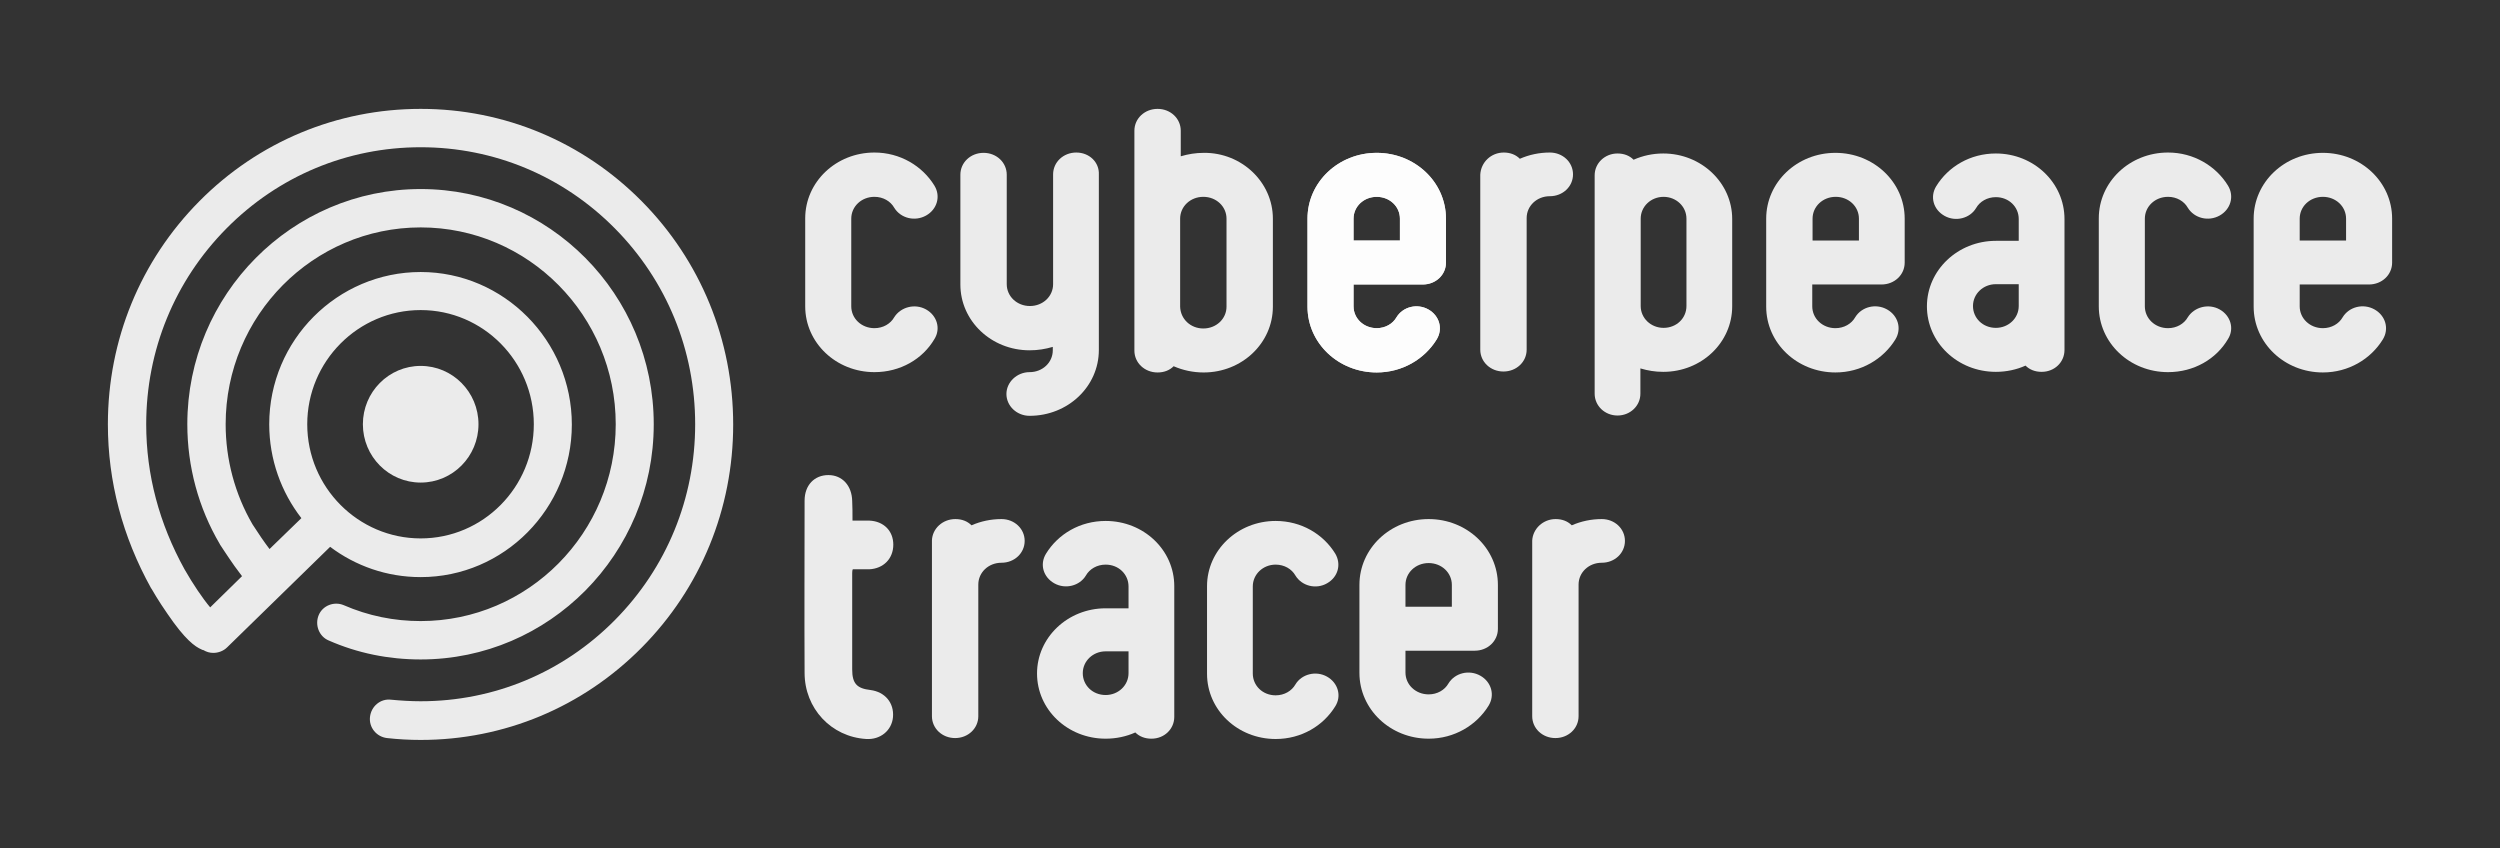<svg width="165" height="56" viewBox="0 0 165 56" fill="none" xmlns="http://www.w3.org/2000/svg">
<rect x="0" y="0" width="165" height="56" fill="#333333" stroke="none"/>
<path d="M87.58 44.656C86.845 44.245 85.907 44.492 85.499 45.171C85.254 45.603 84.764 45.892 84.193 45.892C83.336 45.892 82.684 45.253 82.684 44.45V38.706C82.684 37.903 83.357 37.265 84.193 37.265C84.764 37.265 85.254 37.553 85.499 37.986C85.927 38.686 86.866 38.912 87.58 38.501C88.314 38.089 88.539 37.245 88.131 36.545C87.335 35.248 85.886 34.383 84.193 34.383C81.684 34.383 79.664 36.318 79.664 38.686V44.471C79.664 46.859 81.684 48.774 84.193 48.774C85.886 48.774 87.335 47.909 88.131 46.612C88.559 45.933 88.314 45.068 87.58 44.656Z" fill="white" fill-opacity="0.9"/>
<path d="M72.973 34.383C71.28 34.383 69.831 35.248 69.036 36.545C68.607 37.245 68.852 38.089 69.587 38.501C70.321 38.912 71.259 38.665 71.667 37.986C71.912 37.553 72.402 37.265 72.973 37.265C73.83 37.265 74.483 37.903 74.483 38.706V40.148H72.973C70.464 40.148 68.444 42.083 68.444 44.45C68.444 46.839 70.464 48.753 72.973 48.753C73.667 48.753 74.34 48.609 74.931 48.342C75.197 48.609 75.564 48.753 75.992 48.753C76.849 48.753 77.502 48.115 77.502 47.312V38.686C77.502 36.297 75.482 34.383 72.973 34.383ZM74.483 44.43C74.483 45.233 73.809 45.871 72.973 45.871C72.116 45.871 71.463 45.233 71.463 44.43C71.463 43.627 72.137 42.989 72.973 42.989H74.483V44.43Z" fill="white" fill-opacity="0.9"/>
<path d="M89.722 38.603C89.722 36.194 91.762 34.259 94.291 34.259C96.821 34.259 98.861 36.194 98.861 38.603V41.506C98.861 42.309 98.188 42.947 97.331 42.947H92.761V44.388C92.761 45.191 93.435 45.829 94.291 45.829C94.863 45.829 95.352 45.541 95.597 45.109C96.025 44.409 96.964 44.182 97.698 44.594C98.433 45.006 98.677 45.871 98.249 46.571C97.454 47.868 95.985 48.753 94.291 48.753C91.762 48.753 89.722 46.818 89.722 44.409V38.603ZM95.822 40.044V38.603C95.822 37.8 95.148 37.162 94.291 37.162C93.435 37.162 92.761 37.8 92.761 38.603V40.044H95.822Z" fill="white" fill-opacity="0.9"/>
<path d="M63.058 34.259C63.487 34.259 63.854 34.403 64.119 34.671C64.731 34.403 65.404 34.259 66.098 34.259C66.955 34.259 67.628 34.897 67.628 35.7C67.628 36.503 66.955 37.141 66.098 37.141C65.241 37.141 64.568 37.779 64.568 38.582V47.271C64.568 48.074 63.895 48.712 63.038 48.712C62.181 48.712 61.508 48.074 61.508 47.271V35.679C61.528 34.897 62.201 34.259 63.058 34.259Z" fill="white" fill-opacity="0.9"/>
<path d="M102.676 34.259C103.105 34.259 103.472 34.403 103.737 34.671C104.349 34.403 105.022 34.259 105.716 34.259C106.573 34.259 107.246 34.897 107.246 35.7C107.246 36.503 106.573 37.141 105.716 37.141C104.859 37.141 104.186 37.779 104.186 38.582V47.271C104.186 48.074 103.513 48.712 102.656 48.712C101.799 48.712 101.126 48.074 101.126 47.271V35.679C101.167 34.897 101.84 34.259 102.676 34.259Z" fill="white" fill-opacity="0.9"/>
<path d="M42.352 13.28C38.455 9.347 33.273 7.186 27.765 7.186C22.257 7.186 17.055 9.347 13.158 13.28C9.262 17.212 7.12 22.441 7.12 28C7.12 31.768 8.079 35.412 9.976 38.83L9.996 38.85C10.017 38.891 10.466 39.674 11.057 40.518C12.22 42.227 12.873 42.68 13.301 42.865C13.342 42.886 13.383 42.906 13.424 42.906C13.628 43.03 13.852 43.091 14.076 43.091C14.403 43.091 14.75 42.968 14.995 42.721L21.788 36.091C23.461 37.347 25.521 38.089 27.765 38.089C33.273 38.089 37.741 33.559 37.741 28.021C37.741 22.483 33.253 17.953 27.765 17.953C22.277 17.953 17.769 22.441 17.769 28C17.769 30.327 18.565 32.489 19.891 34.197L17.789 36.236C17.443 35.783 17.035 35.186 16.667 34.609C15.505 32.612 14.893 30.327 14.893 28C14.893 20.835 20.666 15.009 27.765 15.009C34.865 15.009 40.638 20.835 40.638 28C40.638 35.165 34.865 40.991 27.765 40.991C25.99 40.991 24.297 40.641 22.686 39.941C22.053 39.674 21.298 39.962 21.033 40.6C20.768 41.239 21.053 42 21.686 42.268C23.604 43.112 25.644 43.524 27.765 43.524C36.252 43.524 43.147 36.565 43.147 28C43.147 19.436 36.252 12.477 27.765 12.477C19.279 12.477 12.363 19.436 12.363 28C12.363 30.78 13.097 33.518 14.505 35.906L14.525 35.947C14.546 35.968 14.974 36.647 15.484 37.368C15.668 37.615 15.831 37.841 15.974 38.027L13.873 40.086C13.383 39.509 12.73 38.541 12.179 37.574C10.506 34.547 9.65 31.335 9.65 28C9.65 23.121 11.526 18.53 14.954 15.071C18.381 11.612 22.93 9.718 27.765 9.718C32.6 9.718 37.15 11.612 40.577 15.071C44.004 18.53 45.881 23.121 45.881 28C45.881 32.88 44.004 37.471 40.577 40.93C37.15 44.389 32.6 46.283 27.765 46.283C27.113 46.283 26.439 46.241 25.807 46.18C25.113 46.097 24.501 46.612 24.42 47.312C24.338 48.012 24.848 48.63 25.542 48.712C26.276 48.794 27.031 48.836 27.765 48.836C33.273 48.836 38.455 46.674 42.352 42.741C46.248 38.809 48.39 33.58 48.39 28.021C48.39 22.462 46.248 17.212 42.352 13.28ZM27.765 20.465C31.886 20.465 35.232 23.841 35.232 28C35.232 32.159 31.886 35.535 27.765 35.535C23.644 35.535 20.278 32.159 20.278 28C20.278 23.841 23.644 20.465 27.765 20.465Z" fill="white" fill-opacity="0.9"/>
<path d="M27.765 31.85C29.872 31.85 31.58 30.127 31.58 28C31.58 25.874 29.872 24.15 27.765 24.15C25.658 24.15 23.95 25.874 23.95 28C23.95 30.127 25.658 31.85 27.765 31.85Z" fill="white" fill-opacity="0.9"/>
<path d="M61.12 20.423C60.386 20.012 59.447 20.259 59.019 20.938C58.774 21.37 58.285 21.659 57.713 21.659C56.856 21.659 56.183 21.02 56.183 20.217V14.432C56.183 13.629 56.856 12.991 57.713 12.991C58.285 12.991 58.774 13.279 59.019 13.711C59.447 14.412 60.386 14.638 61.12 14.226C61.855 13.814 62.099 12.95 61.671 12.25C60.875 10.953 59.407 10.067 57.713 10.067C55.184 10.067 53.144 12.003 53.144 14.412V20.217C53.144 22.626 55.184 24.561 57.713 24.561C59.427 24.561 60.896 23.697 61.671 22.379C62.099 21.7 61.855 20.835 61.12 20.423Z" fill="white" fill-opacity="0.9"/>
<path d="M146.497 20.423C145.762 20.012 144.824 20.259 144.395 20.938C144.151 21.37 143.661 21.659 143.09 21.659C142.233 21.659 141.56 21.02 141.56 20.217V14.432C141.56 13.629 142.233 12.991 143.09 12.991C143.661 12.991 144.151 13.279 144.395 13.711C144.824 14.412 145.762 14.638 146.497 14.226C147.231 13.814 147.476 12.95 147.047 12.25C146.252 10.953 144.783 10.067 143.09 10.067C140.56 10.067 138.52 12.003 138.52 14.412V20.217C138.52 22.626 140.56 24.561 143.09 24.561C144.803 24.561 146.272 23.697 147.047 22.379C147.476 21.7 147.231 20.835 146.497 20.423Z" fill="white" fill-opacity="0.9"/>
<path d="M86.294 14.432C86.294 12.023 88.335 10.088 90.864 10.088C93.394 10.088 95.434 12.023 95.434 14.432V17.335C95.434 18.138 94.761 18.776 93.904 18.776H89.334V20.217C89.334 21.02 90.007 21.659 90.864 21.659C91.435 21.659 91.925 21.37 92.17 20.938C92.598 20.238 93.537 20.011 94.271 20.423C95.005 20.835 95.25 21.7 94.822 22.4C94.026 23.697 92.557 24.582 90.864 24.582C88.335 24.582 86.294 22.647 86.294 20.238V14.432ZM92.394 15.873V14.432C92.394 13.629 91.721 12.991 90.864 12.991C90.007 12.991 89.334 13.629 89.334 14.432V15.873H92.394Z" fill="white" fill-opacity="0.9"/>
<path d="M71.035 10.067C70.178 10.067 69.505 10.706 69.505 11.509V18.756C69.505 19.559 68.832 20.197 67.975 20.197C67.118 20.197 66.445 19.559 66.445 18.756V11.529C66.445 10.726 65.772 10.088 64.915 10.088C64.058 10.088 63.385 10.726 63.385 11.529V18.776C63.385 21.185 65.425 23.12 67.954 23.12C68.505 23.12 68.995 23.038 69.484 22.894V23.12C69.484 23.923 68.811 24.561 67.954 24.561C67.118 24.561 66.424 25.22 66.424 26.003C66.424 26.785 67.098 27.444 67.954 27.444C70.484 27.444 72.524 25.509 72.524 23.1V11.529C72.565 10.706 71.892 10.067 71.035 10.067Z" fill="white" fill-opacity="0.9"/>
<path d="M84.01 14.433V20.238C84.01 22.647 81.969 24.583 79.44 24.583C78.746 24.583 78.073 24.439 77.461 24.171C77.196 24.439 76.829 24.583 76.4 24.583C75.543 24.583 74.87 23.944 74.87 23.141V8.627C74.87 7.824 75.543 7.186 76.4 7.186C77.257 7.186 77.93 7.824 77.93 8.627V10.315C78.42 10.171 78.909 10.088 79.46 10.088C81.949 10.068 84.01 12.024 84.01 14.433ZM79.419 21.68C80.276 21.68 80.95 21.041 80.95 20.238V14.433C80.95 13.63 80.276 12.991 79.419 12.991C78.563 12.991 77.889 13.63 77.889 14.433V20.238C77.91 21.041 78.563 21.68 79.419 21.68Z" fill="white" fill-opacity="0.9"/>
<path d="M99.249 10.067C99.677 10.067 100.045 10.211 100.31 10.479C100.922 10.211 101.595 10.067 102.289 10.067C103.145 10.067 103.819 10.706 103.819 11.509C103.819 12.312 103.145 12.95 102.289 12.95C101.432 12.95 100.759 13.588 100.759 14.391V23.079C100.759 23.882 100.085 24.52 99.228 24.52C98.372 24.52 97.698 23.882 97.698 23.079V11.529C97.739 10.706 98.412 10.067 99.249 10.067Z" fill="white" fill-opacity="0.9"/>
<path d="M105.247 11.571C105.247 10.768 105.92 10.13 106.756 10.13C107.185 10.13 107.552 10.274 107.817 10.542C108.429 10.274 109.082 10.13 109.776 10.13C112.285 10.13 114.325 12.065 114.325 14.453V20.218C114.325 22.606 112.305 24.542 109.776 24.542C109.225 24.542 108.755 24.459 108.266 24.315V25.983C108.266 26.786 107.593 27.424 106.756 27.424C105.92 27.424 105.247 26.786 105.247 25.983V11.571ZM109.796 21.639C110.653 21.639 111.306 21 111.306 20.198V14.433C111.306 13.63 110.632 12.992 109.796 12.992C108.959 12.992 108.286 13.63 108.286 14.433V20.198C108.286 21 108.959 21.639 109.796 21.639Z" fill="white" fill-opacity="0.9"/>
<path d="M131.727 10.13C130.033 10.13 128.585 10.995 127.789 12.292C127.361 12.992 127.606 13.836 128.34 14.248C129.074 14.659 130.013 14.412 130.421 13.733C130.666 13.3 131.155 13.012 131.727 13.012C132.583 13.012 133.236 13.65 133.236 14.453V15.895H131.727C129.217 15.895 127.177 17.83 127.177 20.218C127.177 22.606 129.197 24.542 131.727 24.542C132.42 24.542 133.093 24.398 133.685 24.13C133.95 24.398 134.317 24.542 134.746 24.542C135.603 24.542 136.256 23.903 136.256 23.101V14.453C136.256 12.065 134.236 10.13 131.727 10.13ZM133.236 20.198C133.236 21 132.563 21.639 131.727 21.639C130.87 21.639 130.217 21 130.217 20.198C130.217 19.395 130.89 18.756 131.727 18.756H133.236V20.198Z" fill="white" fill-opacity="0.9"/>
<path d="M116.569 14.432C116.569 12.023 118.609 10.088 121.139 10.088C123.668 10.088 125.709 12.023 125.709 14.432V17.335C125.709 18.138 125.035 18.776 124.179 18.776H119.609V20.217C119.609 21.02 120.282 21.659 121.139 21.659C121.71 21.659 122.2 21.37 122.444 20.938C122.873 20.238 123.811 20.011 124.546 20.423C125.28 20.835 125.525 21.7 125.097 22.4C124.301 23.697 122.832 24.582 121.139 24.582C118.609 24.582 116.569 22.647 116.569 20.238V14.432ZM122.689 15.873V14.432C122.689 13.629 122.016 12.991 121.159 12.991C120.302 12.991 119.629 13.629 119.629 14.432V15.873H122.689Z" fill="white" fill-opacity="0.9"/>
<path d="M148.741 14.432C148.741 12.023 150.781 10.088 153.31 10.088C155.84 10.088 157.88 12.023 157.88 14.432V17.335C157.88 18.138 157.207 18.776 156.35 18.776H151.78V20.217C151.78 21.02 152.454 21.659 153.31 21.659C153.882 21.659 154.371 21.37 154.616 20.938C155.045 20.238 155.983 20.011 156.717 20.423C157.452 20.835 157.697 21.7 157.268 22.4C156.473 23.697 155.004 24.582 153.31 24.582C150.781 24.582 148.741 22.647 148.741 20.238V14.432ZM154.841 15.873V14.432C154.841 13.629 154.167 12.991 153.31 12.991C152.454 12.991 151.78 13.629 151.78 14.432V15.873H154.841Z" fill="white" fill-opacity="0.9"/>
<path d="M56.265 34.361C56.693 34.361 57.04 34.361 57.387 34.361C58.325 34.403 58.958 35.041 58.958 35.947C58.958 36.873 58.305 37.532 57.367 37.573C57.04 37.573 56.693 37.573 56.285 37.573C56.245 37.614 56.245 37.841 56.245 37.841C56.245 37.841 56.245 38.376 56.245 38.397C56.245 40.332 56.245 42.267 56.245 44.182C56.245 45.108 56.55 45.438 57.448 45.541C58.407 45.664 59.019 46.385 58.937 47.332C58.856 48.217 58.101 48.835 57.163 48.773C54.857 48.629 53.103 46.755 53.103 44.408C53.082 40.456 53.103 36.997 53.103 33.044C53.103 32.014 53.756 31.355 54.674 31.355C55.592 31.355 56.224 32.056 56.245 33.064C56.265 33.682 56.265 33.641 56.265 34.361Z" fill="white" fill-opacity="0.9"/>
<path d="M86.294 14.432C86.294 12.023 88.335 10.088 90.864 10.088C93.394 10.088 95.434 12.023 95.434 14.432V17.335C95.434 18.138 94.761 18.776 93.904 18.776H89.334V20.217C89.334 21.02 90.007 21.659 90.864 21.659C91.435 21.659 91.925 21.37 92.17 20.938C92.598 20.238 93.537 20.011 94.271 20.423C95.005 20.835 95.25 21.7 94.822 22.4C94.026 23.697 92.557 24.582 90.864 24.582C88.335 24.582 86.294 22.647 86.294 20.238V14.432ZM92.394 15.873V14.432C92.394 13.629 91.721 12.991 90.864 12.991C90.007 12.991 89.334 13.629 89.334 14.432V15.873H92.394Z" fill="white" fill-opacity="0.9"/>
</svg>
